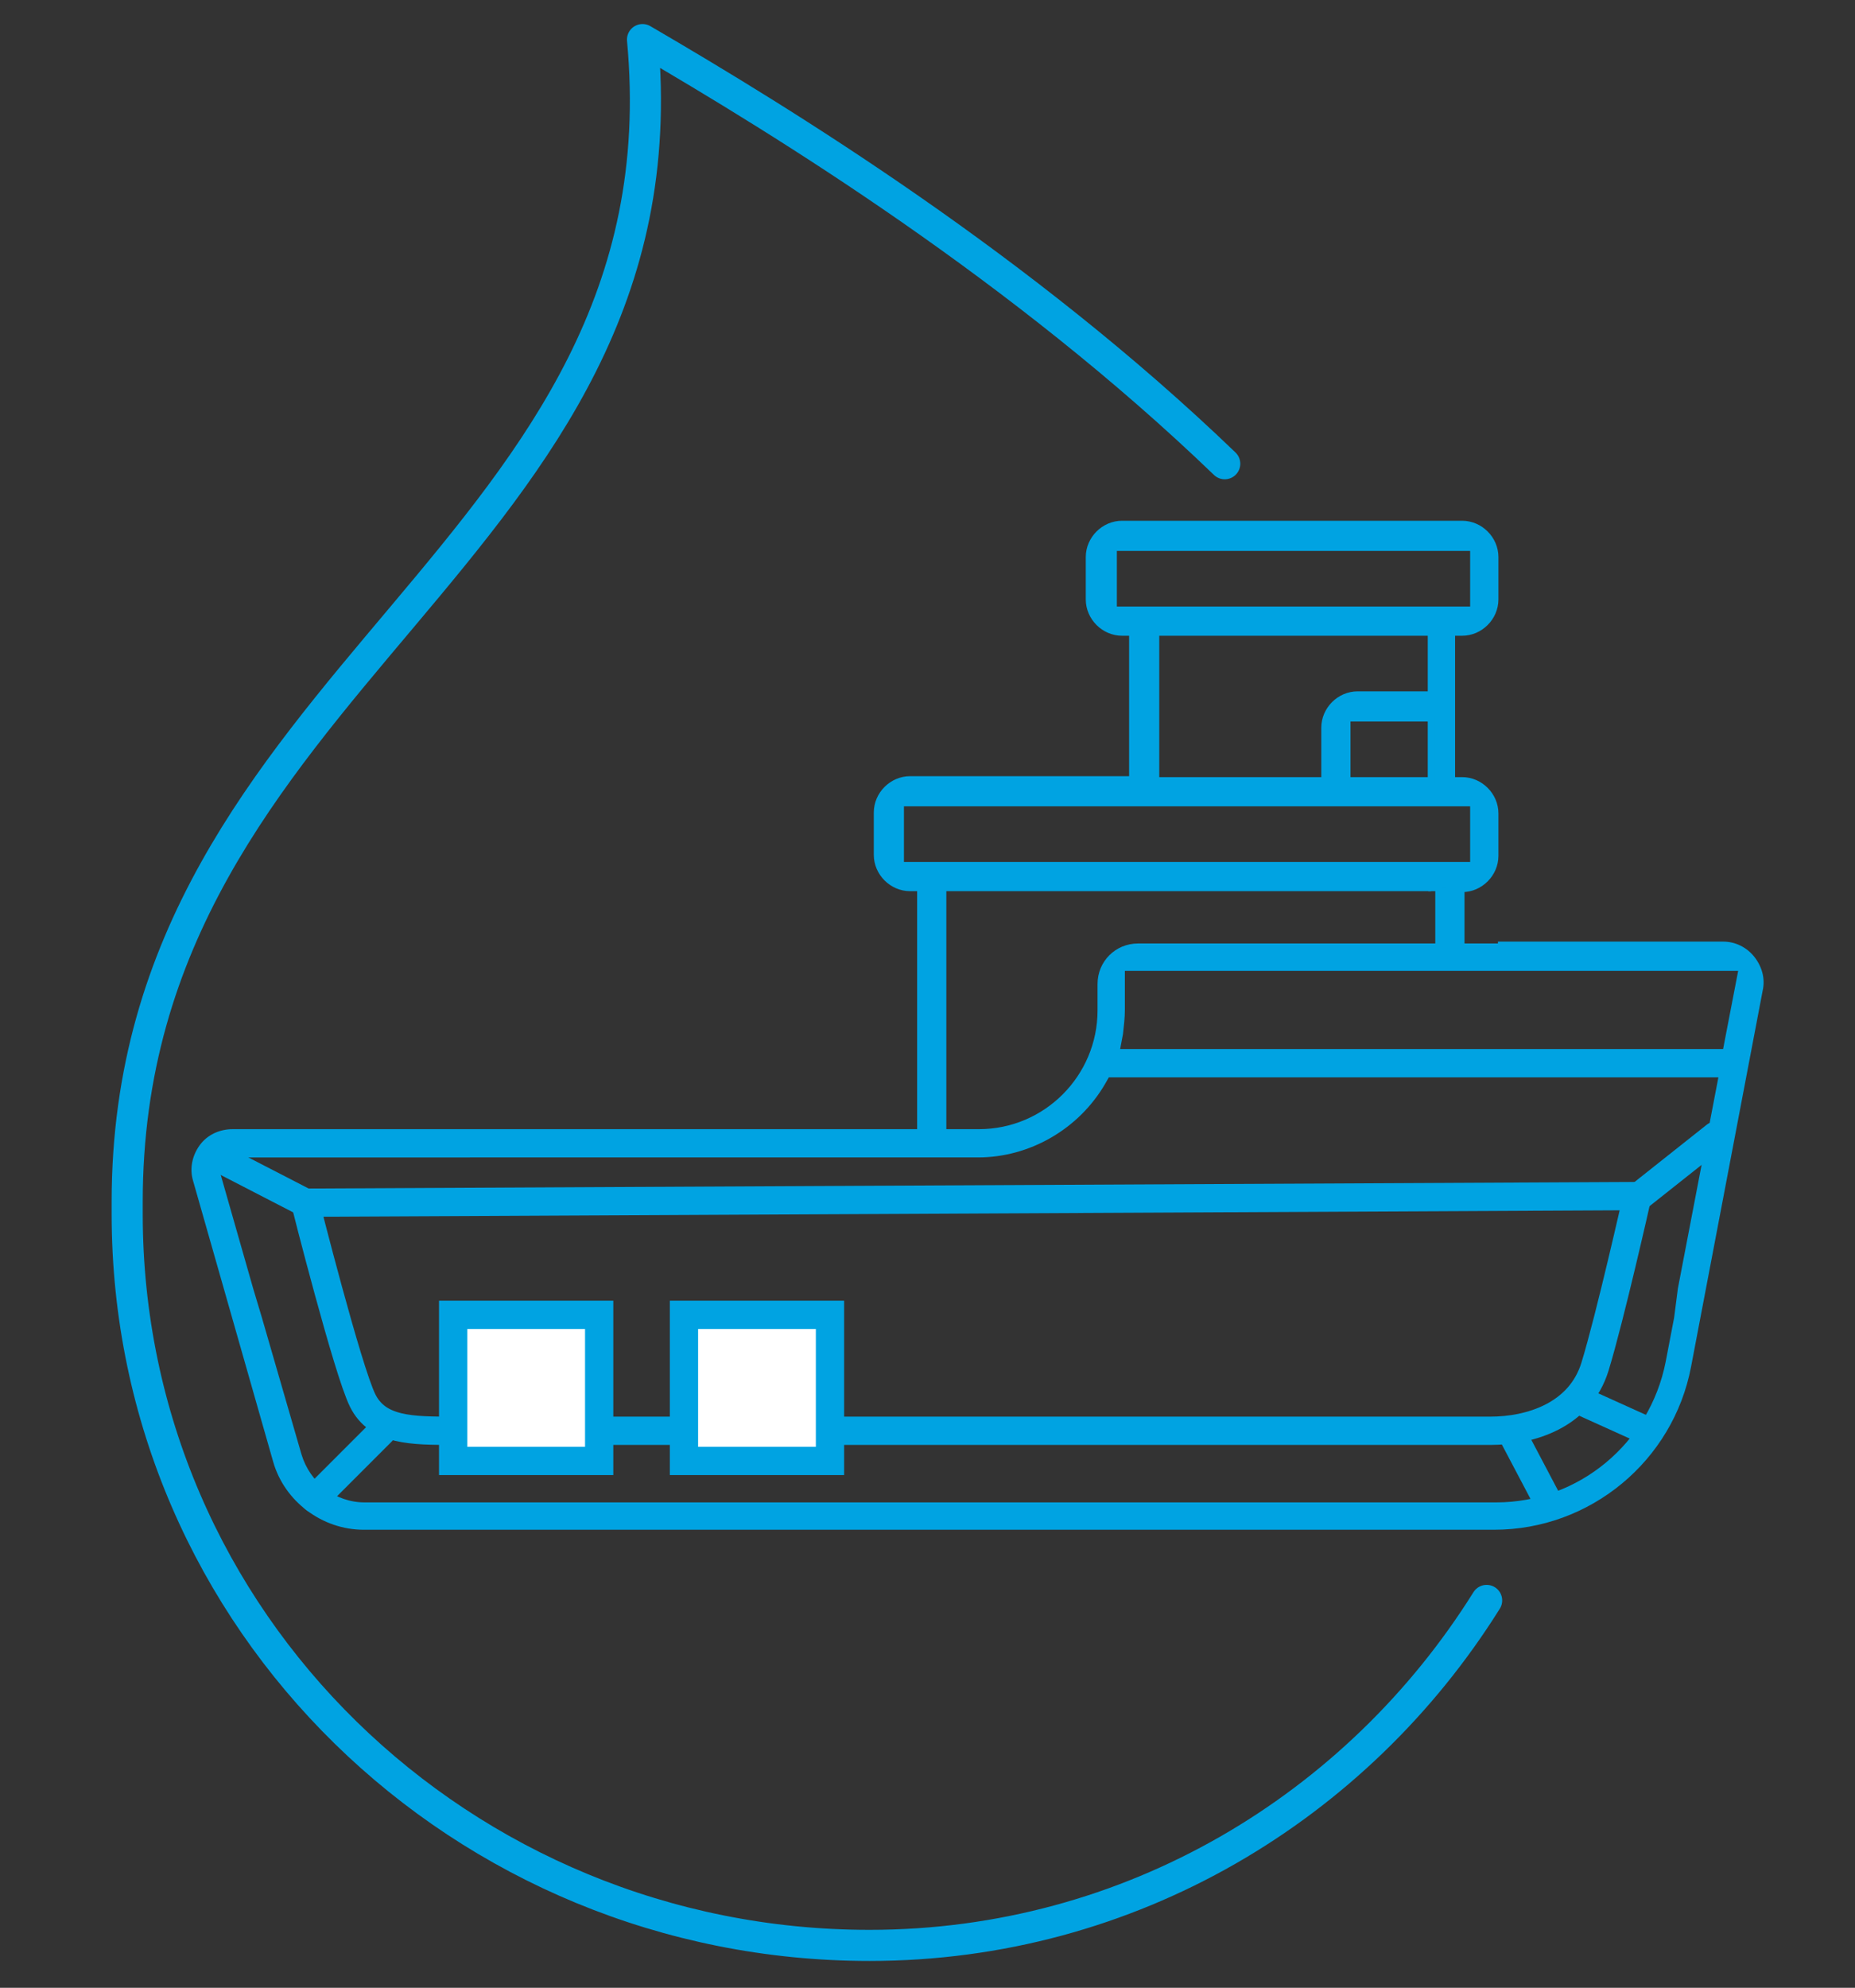 <svg xmlns="http://www.w3.org/2000/svg" xmlns:xlink="http://www.w3.org/1999/xlink" id="Calque_1" x="0px" y="0px" viewBox="0 0 196.9 210.9" style="enable-background:new 0 0 196.9 210.9;" xml:space="preserve"><rect x="0" y="0" width="196.9" height="210.9" fill="#333333" stroke="none"/> <style type="text/css"> .st0{fill:none;stroke:#00A3E2;stroke-width:3.3;stroke-linecap:round;stroke-linejoin:round;stroke-miterlimit:10;} .st1{fill:#00A3E2;} .st2{fill:#00A3E2;stroke:#00A3E2;stroke-width:0.7;stroke-miterlimit:10;} .st3{fill:none;stroke:#00A3E2;stroke-width:3;stroke-linecap:round;stroke-miterlimit:10;} .st4{fill:#FFFFFF;stroke:#00A3E2;stroke-width:3;stroke-miterlimit:10;} </style> <g> <g id="Groupe_320_00000072275200625487200980000008283883892866331788_"> <path id="Trac&#xE9;_238_00000029015748178062014160000005755307773377363889_" class="st0" d="M157.8,169.8 c-13.7,21.9-37.8,36.6-65.5,36.6c-43.2,0-78.8-34.3-78.8-77.6v-1.3c0-55.9,59.8-68.7,54.7-123.3c15.1,8.8,40.3,24.3,61.8,45"></path> </g> </g> <g> <path class="st1" d="M159,99.9h23.9c1.3,0,2.5,0.6,3.3,1.6c0.8,1,1.2,2.3,0.9,3.6l-7.6,39.9c-1.9,10-10.7,17.3-20.9,17.3h0h-120 c-4.4,0-8.4-3-9.6-7.2l-8.5-29.8c-0.4-1.3-0.1-2.7,0.7-3.8c0.8-1.1,2.1-1.7,3.5-1.7h10.2h39.4h14h3h12.6c7,0,12.6-5.7,12.6-12.6 v-2.8c0-2.4,1.9-4.3,4.3-4.3H156H159z M178.1,136.7l4.3-22.4h-64.7l-0.4,0.7c-2.8,4.8-8,7.8-13.5,7.8H22.9l4,14l0.9,3l4.2,14.5 c0.9,3,3.6,5.1,6.7,5.1h120.1c8.8,0,16.3-6.3,18-14.9l0.9-4.7L178.1,136.7z M38,119.7h33.2 M119.4,107.1c0,0.9-0.1,1.7-0.2,2.6 l-0.3,1.6h64l1.6-8.3h-65.1V107.1z"></path> </g> <g> <g> <path class="st2" d="M151.9,94.2h-51.8v26h-2.4v-26h-1.1c-1.9,0-3.5-1.6-3.5-3.5v-4.5c0-1.9,1.6-3.5,3.5-3.5h23.6V67.1h-1.1 c-1.9,0-3.5-1.6-3.5-3.5v-4.5c0-1.9,1.6-3.5,3.5-3.5h36.1c1.9,0,3.5,1.6,3.5,3.5v4.5c0,1.9-1.6,3.5-3.5,3.5h-1.1v15.7h1.1 c1.9,0,3.5,1.6,3.5,3.5v4.5c0,1.9-1.6,3.5-3.5,3.5h-1.1 M95.6,91.8h60.8v-6.6H95.6V91.8z M143,82.8h8.9v-6.6H143V82.8z M122.7,82.8h17.9v-5.6c0-1.9,1.6-3.5,3.5-3.5h7.8v-6.6h-29.2V82.8z M118.2,64.7h38.2v-6.6h-38.2V64.7z"></path> </g> <g> <path class="st2" d="M155.1,94.2v5.7h-2.4v-5.7h-1.1"></path> </g> </g> <path class="st3" d="M32.4,127.6c0,0,4.5,17.8,6.1,21s5.2,3.2,9.7,3.2s102,0,110,0c4.2,0,9.5-1.6,11.1-6.8 c1.6-5.2,4.5-18.1,4.5-18.1L32.4,127.6z"></path> <line class="st3" x1="33.4" y1="159" x2="40.5" y2="151.9"></line> <line class="st3" x1="22.9" y1="122.7" x2="32.4" y2="127.6"></line> <line class="st3" x1="173.9" y1="127" x2="182.1" y2="120.5"></line> <rect x="48.1" y="139.5" class="st4" width="15.5" height="15.5"></rect> <rect x="72.6" y="139.5" class="st4" width="15.5" height="15.5"></rect> <line class="st3" x1="160.5" y1="152.1" x2="164.4" y2="159.5"></line> <line class="st3" x1="167.5" y1="148.5" x2="174.8" y2="151.8"></line> </svg>